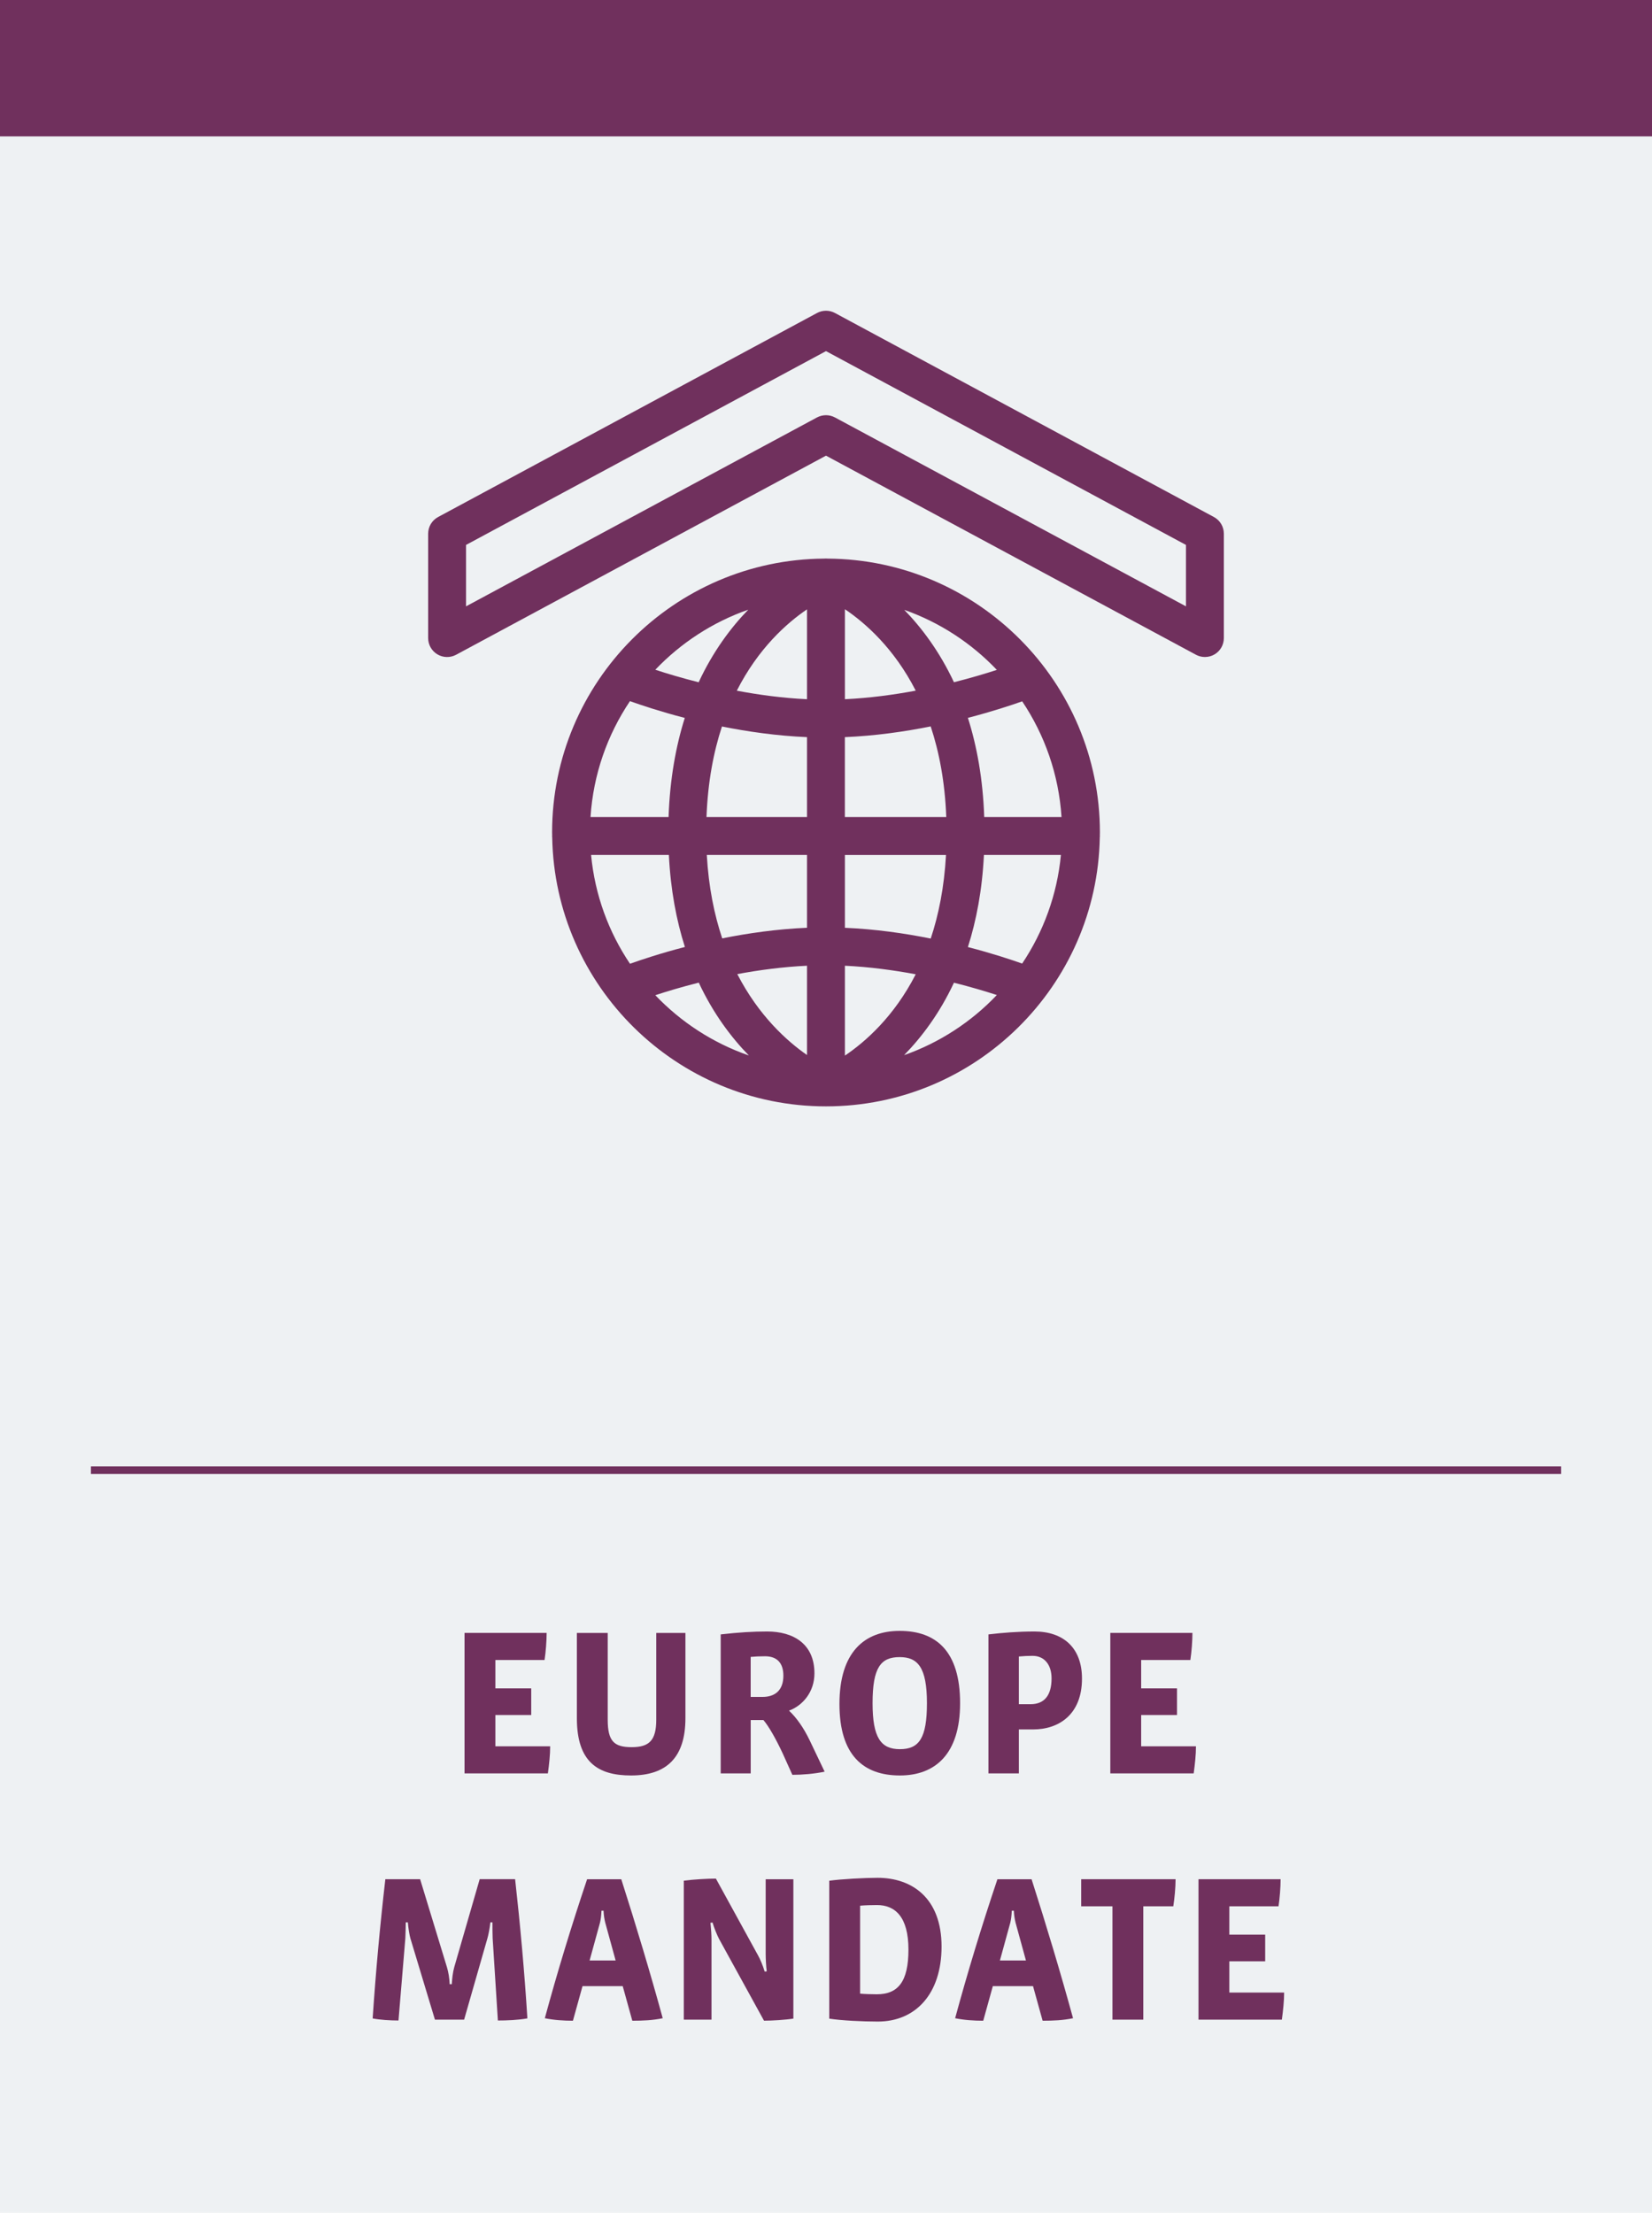 <?xml version="1.0" encoding="utf-8"?>
<!-- Generator: Adobe Illustrator 22.1.0, SVG Export Plug-In . SVG Version: 6.00 Build 0)  -->
<svg version="1.1" id="Europe_x5F_mandate" xmlns="http://www.w3.org/2000/svg" xmlns:xlink="http://www.w3.org/1999/xlink" x="0px"
	 y="0px" viewBox="0 0 436 584" enable-background="new 0 0 436 584" xml:space="preserve">
<rect fill="#EEF1F3" width="436" height="584"/>
<rect fill="#70305D" width="436" height="36"/>
<line fill="none" stroke="#70305D" stroke-width="2" x1="24" y1="388" x2="412" y2="388"/>
<g>
	<path fill="#70305D" d="M144.6,468.04h-22v-37.07h21.67c0,2.09-0.22,5-0.55,7.15h-12.98v7.48h9.46v7.04h-9.46v8.25h14.46
		C145.21,463.09,144.93,465.62,144.6,468.04z"/>
	<path fill="#70305D" d="M166.55,468.59c-8.8,0-14.3-3.57-14.3-15.12v-22.49h8.14v22.88c0,5.67,1.65,7.26,6.32,7.26
		c4.62,0,6.49-1.76,6.49-7.26v-22.88h7.7v22.49C180.9,463.81,175.95,468.59,166.55,468.59z"/>
	<path fill="#70305D" d="M209.12,468.42l-2.53-5.61c-1.87-4.01-3.74-7.26-5.11-8.85h-3.35v14.08h-7.92v-36.68
		c4.84-0.55,8.52-0.77,12.26-0.77c6.82,0,12.48,3.19,12.48,11.05c0,4.95-3.13,8.52-6.71,9.84c2.09,1.98,3.9,4.62,5.44,7.81l3.96,8.3
		C214.94,468.15,211.81,468.42,209.12,468.42z M201.91,437.13c-1.43,0-2.64,0.06-3.79,0.17v10.56h3.13c3.13,0,5.5-1.59,5.5-5.61
		C206.75,438.89,205.05,437.13,201.91,437.13z"/>
	<path fill="#70305D" d="M237.5,468.59c-9.57,0-15.95-5.28-15.95-18.86c0-13.69,6.6-19.3,15.89-19.3c9.57,0,15.95,5.28,15.95,19.08
		C253.39,462.98,246.79,468.59,237.5,468.59z M237.44,437.35c-4.95,0-7.15,2.69-7.15,12.15c0,9.13,2.2,12.15,7.2,12.15
		c5.06,0,7.15-2.86,7.15-12.15C244.64,440.05,242.22,437.35,237.44,437.35z"/>
	<path fill="#70305D" d="M272.69,456.44h-3.79v11.6h-8.03v-36.68c3.74-0.44,7.81-0.77,12.15-0.77c7.53,0,12.54,4.23,12.54,12.43
		C285.56,452.64,279.29,456.44,272.69,456.44z M272.53,437.02c-1.21,0-2.31,0.05-3.63,0.17v12.59h3.08c3.68,0,5.55-2.36,5.55-6.82
		C277.53,439.33,275.61,437.02,272.53,437.02z"/>
	<path fill="#70305D" d="M315.04,468.04h-22v-37.07h21.67c0,2.09-0.22,5-0.55,7.15h-12.98v7.48h9.46v7.04h-9.46v8.25h14.46
		C315.65,463.09,315.37,465.62,315.04,468.04z"/>
</g>
<g>
	<path fill="#70305D" d="M131.4,533.26l-1.38-21.72c-0.05-0.77-0.05-3.41-0.05-4.18h-0.55c-0.17,1.59-0.55,3.46-0.77,4.18
		l-6.16,21.5h-7.7l-6.49-21.5c-0.22-0.77-0.55-2.7-0.66-4.18h-0.55c0,0.77-0.06,3.41-0.11,4.18l-1.81,21.72
		c-2.14,0-5-0.17-6.82-0.55c0.83-12.32,1.92-24.31,3.35-36.74h9.18l7.09,23.26c0.38,1.26,0.66,2.97,0.71,4.45h0.55
		c0.11-1.54,0.27-3.13,0.66-4.51l6.71-23.21h9.35c1.38,12.37,2.47,24.53,3.24,36.74C136.79,533.15,133.65,533.26,131.4,533.26z"/>
	<path fill="#70305D" d="M166.88,533.32l-2.53-9.13h-10.61l-2.53,9.13c-2.42,0-5.06-0.17-7.42-0.66
		c3.24-11.93,6.93-24.09,11.16-36.68h9.02c3.96,12.37,7.7,24.86,10.94,36.68C172.32,533.21,169.63,533.32,166.88,533.32z
		 M159.73,507.41c-0.22-0.93-0.39-1.87-0.44-3.13h-0.55c-0.05,1.26-0.16,2.2-0.38,3.13l-2.75,10.01h6.87L159.73,507.41z"/>
	<path fill="#70305D" d="M209.39,532.76c-2.04,0.33-5.66,0.55-7.75,0.55l-11.88-21.61c-0.49-0.94-1.32-2.92-1.7-4.29l-0.55,0.06
		c0.17,1.65,0.27,3.24,0.27,4.45v21.12h-7.31v-36.68c2.47-0.33,6.21-0.55,8.47-0.55l11.11,20.24c0.6,1.04,1.32,2.8,1.76,4.29
		l0.55-0.05c-0.17-1.21-0.28-3.36-0.28-4.62v-19.69h7.31V532.76z"/>
	<path fill="#70305D" d="M231.67,533.54c-4.07,0-9.68-0.28-12.81-0.77v-36.4c3.13-0.44,9.46-0.77,12.76-0.77
		c9.02,0,16.88,5.28,16.88,18.15C248.49,526.33,241.57,533.54,231.67,533.54z M231.45,502.79c-1.26,0-3.24,0.05-4.45,0.17v23.21
		c1.1,0.11,3.13,0.17,4.4,0.17c5.61,0,8.36-3.3,8.36-11.82C239.75,505.82,236.18,502.79,231.45,502.79z"/>
	<path fill="#70305D" d="M275.17,533.32l-2.53-9.13h-10.61l-2.53,9.13c-2.42,0-5.06-0.17-7.42-0.66
		c3.24-11.93,6.93-24.09,11.16-36.68h9.02c3.96,12.37,7.7,24.86,10.94,36.68C280.61,533.21,277.92,533.32,275.17,533.32z
		 M268.02,507.41c-0.22-0.93-0.39-1.87-0.44-3.13h-0.55c-0.05,1.26-0.17,2.2-0.38,3.13l-2.75,10.01h6.87L268.02,507.41z"/>
	<path fill="#70305D" d="M309.66,503.12h-7.92v29.92h-8.14v-29.92h-8.25v-7.15h24.91C310.26,498.28,309.98,500.98,309.66,503.12z"/>
	<path fill="#70305D" d="M338.31,533.04h-22v-37.07h21.67c0,2.09-0.22,5-0.55,7.15h-12.98v7.48h9.46v7.04h-9.46v8.25h14.46
		C338.91,528.09,338.64,530.62,338.31,533.04z"/>
</g>
<path fill="#70305D" d="M318,173.4c-0.81,0-1.63-0.2-2.37-0.6L218,120.26l-97.63,52.55c-1.55,0.83-3.42,0.79-4.93-0.11
	c-1.51-0.9-2.44-2.53-2.44-4.29v-27.56c0-1.84,1.01-3.53,2.63-4.4l100-53.84c1.48-0.8,3.26-0.8,4.74,0l100,53.84
	c1.62,0.87,2.63,2.56,2.63,4.4v27.56c0,1.76-0.92,3.39-2.44,4.29C319.78,173.17,318.89,173.4,318,173.4z M218,109.58
	c0.81,0,1.63,0.2,2.37,0.6L313,160.03v-16.21l-95-51.15l-95,51.15v16.21l92.63-49.86C216.37,109.78,217.19,109.58,218,109.58z"/>
<path fill="#70305D" d="M290.27,220.46c0-0.25,0.02-0.5,0.02-0.75c0-39.72-32.2-72.05-71.87-72.28c-0.31-0.03-0.63-0.03-0.93,0
	c0,0,0,0,0,0c-39.63,0.28-71.78,32.59-71.78,72.28c0,0.25,0.02,0.49,0.02,0.74c0,0.07-0.02,0.13-0.02,0.2
	c0,0.11,0.03,0.22,0.03,0.33C146.42,260.25,178.56,292,218,292c39.45,0,71.6-31.76,72.26-71.06c0.01-0.1,0.03-0.2,0.03-0.3
	C290.29,220.58,290.28,220.52,290.27,220.46z M222.99,194.55c8.01-0.34,15.75-1.45,22.64-2.83c2.23,6.71,3.76,14.63,4.11,23.92
	h-26.76V194.55z M222.99,184.54v-23.75c5.4,3.64,12.97,10.3,18.69,21.49C235.87,183.37,229.51,184.23,222.99,184.54z M212.99,160.82
	v23.72c-6.45-0.3-12.75-1.16-18.53-2.25C200.13,171.12,207.63,164.46,212.99,160.82z M212.99,194.55v21.09h-26.53
	c0.35-9.28,1.87-17.2,4.08-23.9C197.39,193.11,205.05,194.21,212.99,194.55z M176.45,215.64h-20.6
	c0.73-11.27,4.46-21.73,10.41-30.59c2.98,1.06,8.04,2.76,14.47,4.43C178.38,196.92,176.8,205.59,176.45,215.64z M176.53,225.64
	c0.46,9.26,2,17.31,4.23,24.29c-6.44,1.67-11.51,3.37-14.49,4.43C160.64,246,157,236.2,156,225.64H176.53z M186.54,225.64h26.45
	v19.22c-7.91,0.34-15.55,1.43-22.38,2.8C188.51,241.4,187.02,234.11,186.54,225.64z M212.99,254.88v23.57
	c-5.32-3.7-12.74-10.37-18.4-21.36C200.33,256.02,206.58,255.18,212.99,254.88z M222.99,278.6v-23.72
	c6.51,0.31,12.87,1.17,18.69,2.26C235.96,268.31,228.39,274.96,222.99,278.6z M222.99,244.87v-19.22h26.68
	c-0.47,8.49-1.94,15.8-4.03,22.06C238.75,246.32,231.01,245.21,222.99,244.87z M259.68,225.64H280c-1,10.53-4.63,20.31-10.23,28.67
	c-2.92-1.04-7.94-2.7-14.32-4.36C257.68,242.97,259.22,234.92,259.68,225.64z M259.76,215.64c-0.35-10.06-1.94-18.73-4.31-26.18
	c6.39-1.66,11.4-3.32,14.33-4.36c5.93,8.85,9.65,19.29,10.38,30.54H259.76z M263.09,176.8c-2.91,0.95-6.78,2.11-11.32,3.26
	c-3.8-8.11-8.5-14.36-13.12-19.11C248.03,164.26,256.38,169.74,263.09,176.8z M197.48,160.91c-4.61,4.75-9.3,11.02-13.09,19.16
	c-4.58-1.16-8.5-2.34-11.44-3.31C179.69,169.69,188.07,164.2,197.48,160.91z M172.95,262.66c2.95-0.97,6.87-2.16,11.47-3.32
	c3.82,8.17,8.57,14.46,13.22,19.23C188.16,275.28,179.73,269.77,172.95,262.66z M238.61,278.48c4.64-4.75,9.36-11,13.16-19.12
	c4.54,1.14,8.41,2.31,11.32,3.25C256.36,269.69,248,275.18,238.61,278.48z"/>
</svg>
